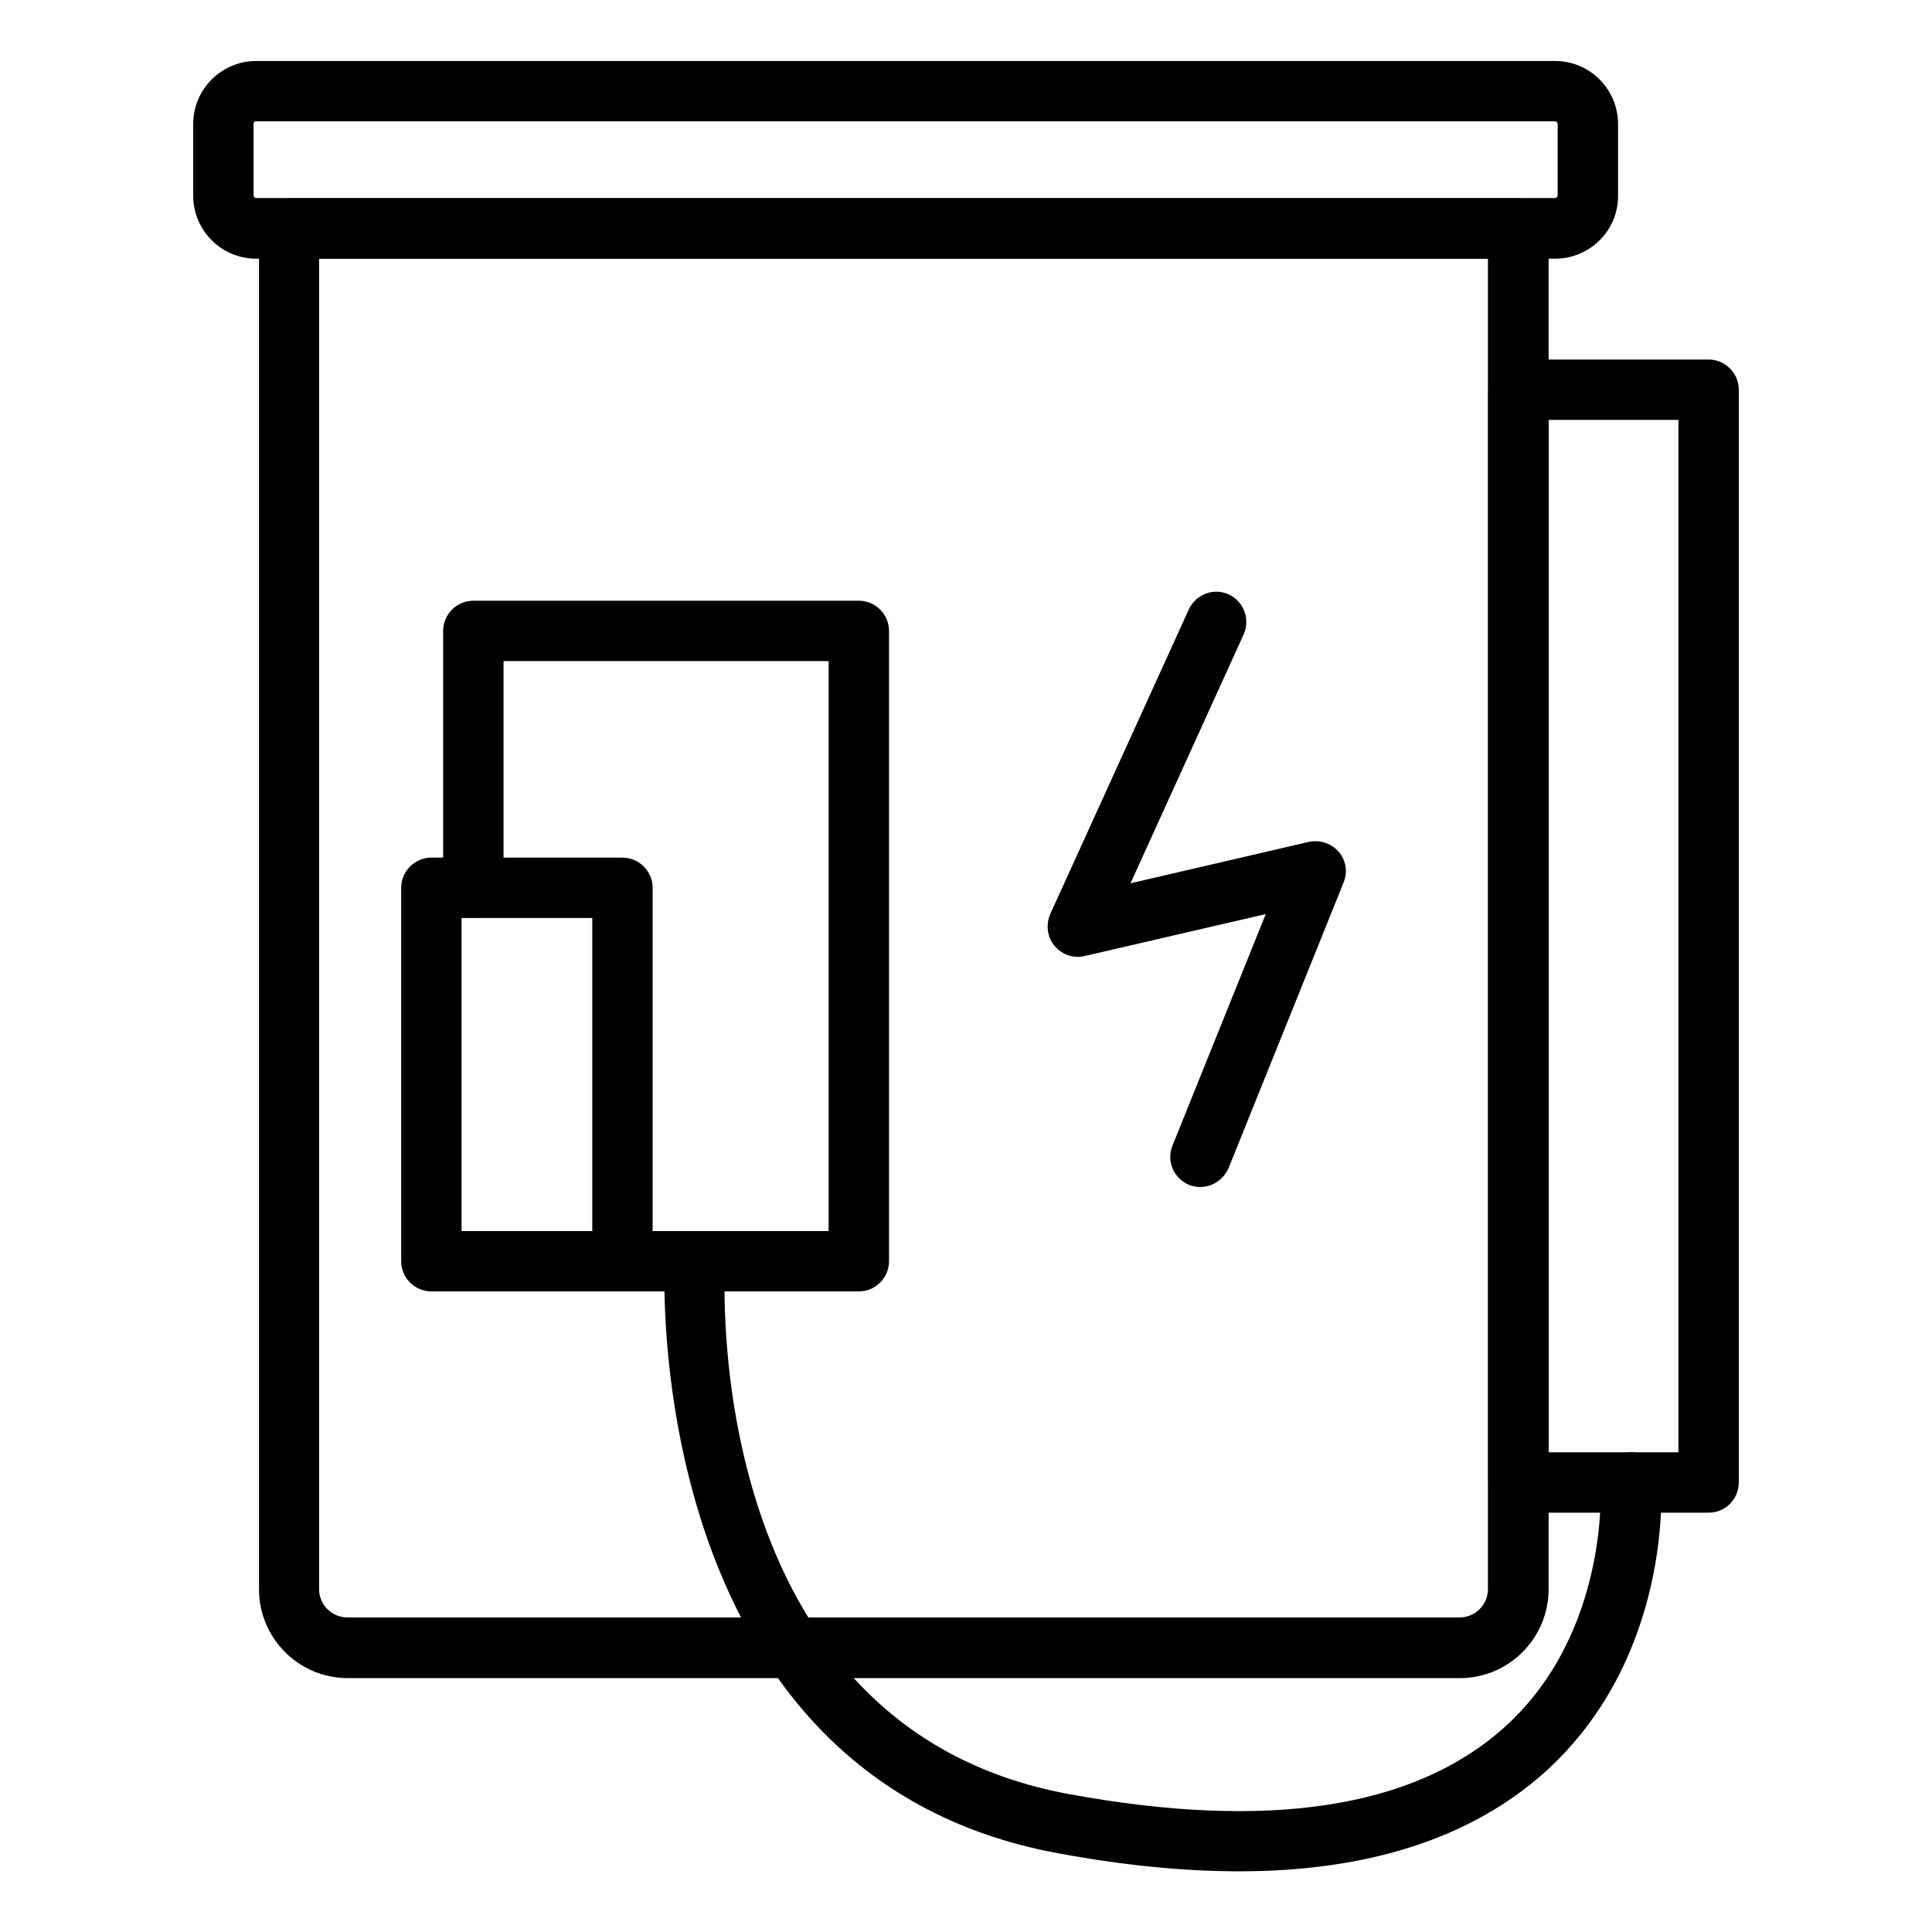 <svg id="Layer_1" enable-background="new 0 0 64 64" viewBox="0 0 64 64" xmlns="http://www.w3.org/2000/svg"><g><path d="m48.36 55.59h-36.84c-1.62 0-2.94-1.32-2.94-2.94v-45.08c0-.55.45-1 1-1h40.72c.55 0 1 .45 1 1v45.07c0 1.63-1.32 2.95-2.94 2.95zm-37.79-47.02v44.07c0 .52.42.94.94.94h36.84c.52 0 .94-.42.94-.94v-44.07z"/></g><g><path d="m56.6 50.11h-6.3c-.55 0-1-.45-1-1v-36.2c0-.55.45-1 1-1h6.3c.55 0 1 .45 1 1v36.19c0 .56-.44 1.01-1 1.01zm-5.3-2h4.3v-34.2h-4.3z"/></g><g><path d="m41.04 61.99c-1.84 0-3.84-.2-6-.6-13.87-2.56-13.03-19.49-13.02-19.66.03-.55.51-.97 1.06-.94s.97.5.94 1.06c-.04.62-.74 15.34 11.38 17.58 6.57 1.21 11.41.48 14.4-2.18 3.52-3.13 3.22-8.02 3.22-8.07-.04-.55.38-1.03.93-1.07.56-.04 1.03.37 1.07.92.02.24.38 5.88-3.86 9.69-2.44 2.17-5.83 3.27-10.12 3.27z"/></g><g><path d="m28.45 42.78h-7.83c-.55 0-1-.45-1-1s.45-1 1-1h6.83v-18.88h-10.77v7.5c0 .55-.45 1-1 1s-1-.45-1-1v-8.5c0-.55.45-1 1-1h12.77c.55 0 1 .45 1 1v20.88c0 .55-.45 1-1 1z"/></g><g><path d="m20.62 42.78h-6.33c-.55 0-1-.45-1-1v-12.37c0-.55.45-1 1-1h6.33c.55 0 1 .45 1 1v12.38c0 .54-.45.99-1 .99zm-5.33-2h4.33v-10.37h-4.33z"/></g><g><path d="m51.51 8.57h-43.02c-1.16 0-2.09-.94-2.09-2.09v-2.37c0-1.16.94-2.09 2.09-2.09h43.02c1.16 0 2.09.94 2.09 2.09v2.37c.01 1.15-.93 2.09-2.09 2.09zm-43.02-4.56c-.05 0-.09.04-.09.09v2.37c0 .05.04.09.09.09h43.02c.05 0 .09-.04.09-.09v-2.36c0-.05-.04-.09-.09-.09h-43.02z"/></g><g><path d="m39.76 39.32c-.12 0-.25-.02-.37-.07-.51-.21-.76-.79-.55-1.3l3.09-7.67-6 1.39c-.37.09-.76-.05-1-.34s-.29-.7-.14-1.05l4.59-10.09c.23-.5.82-.73 1.32-.5s.72.82.5 1.32l-3.75 8.25 5.9-1.37c.36-.08.74.04.99.32s.31.68.17 1.02l-3.81 9.46c-.17.39-.54.63-.94.63z"/></g></svg>